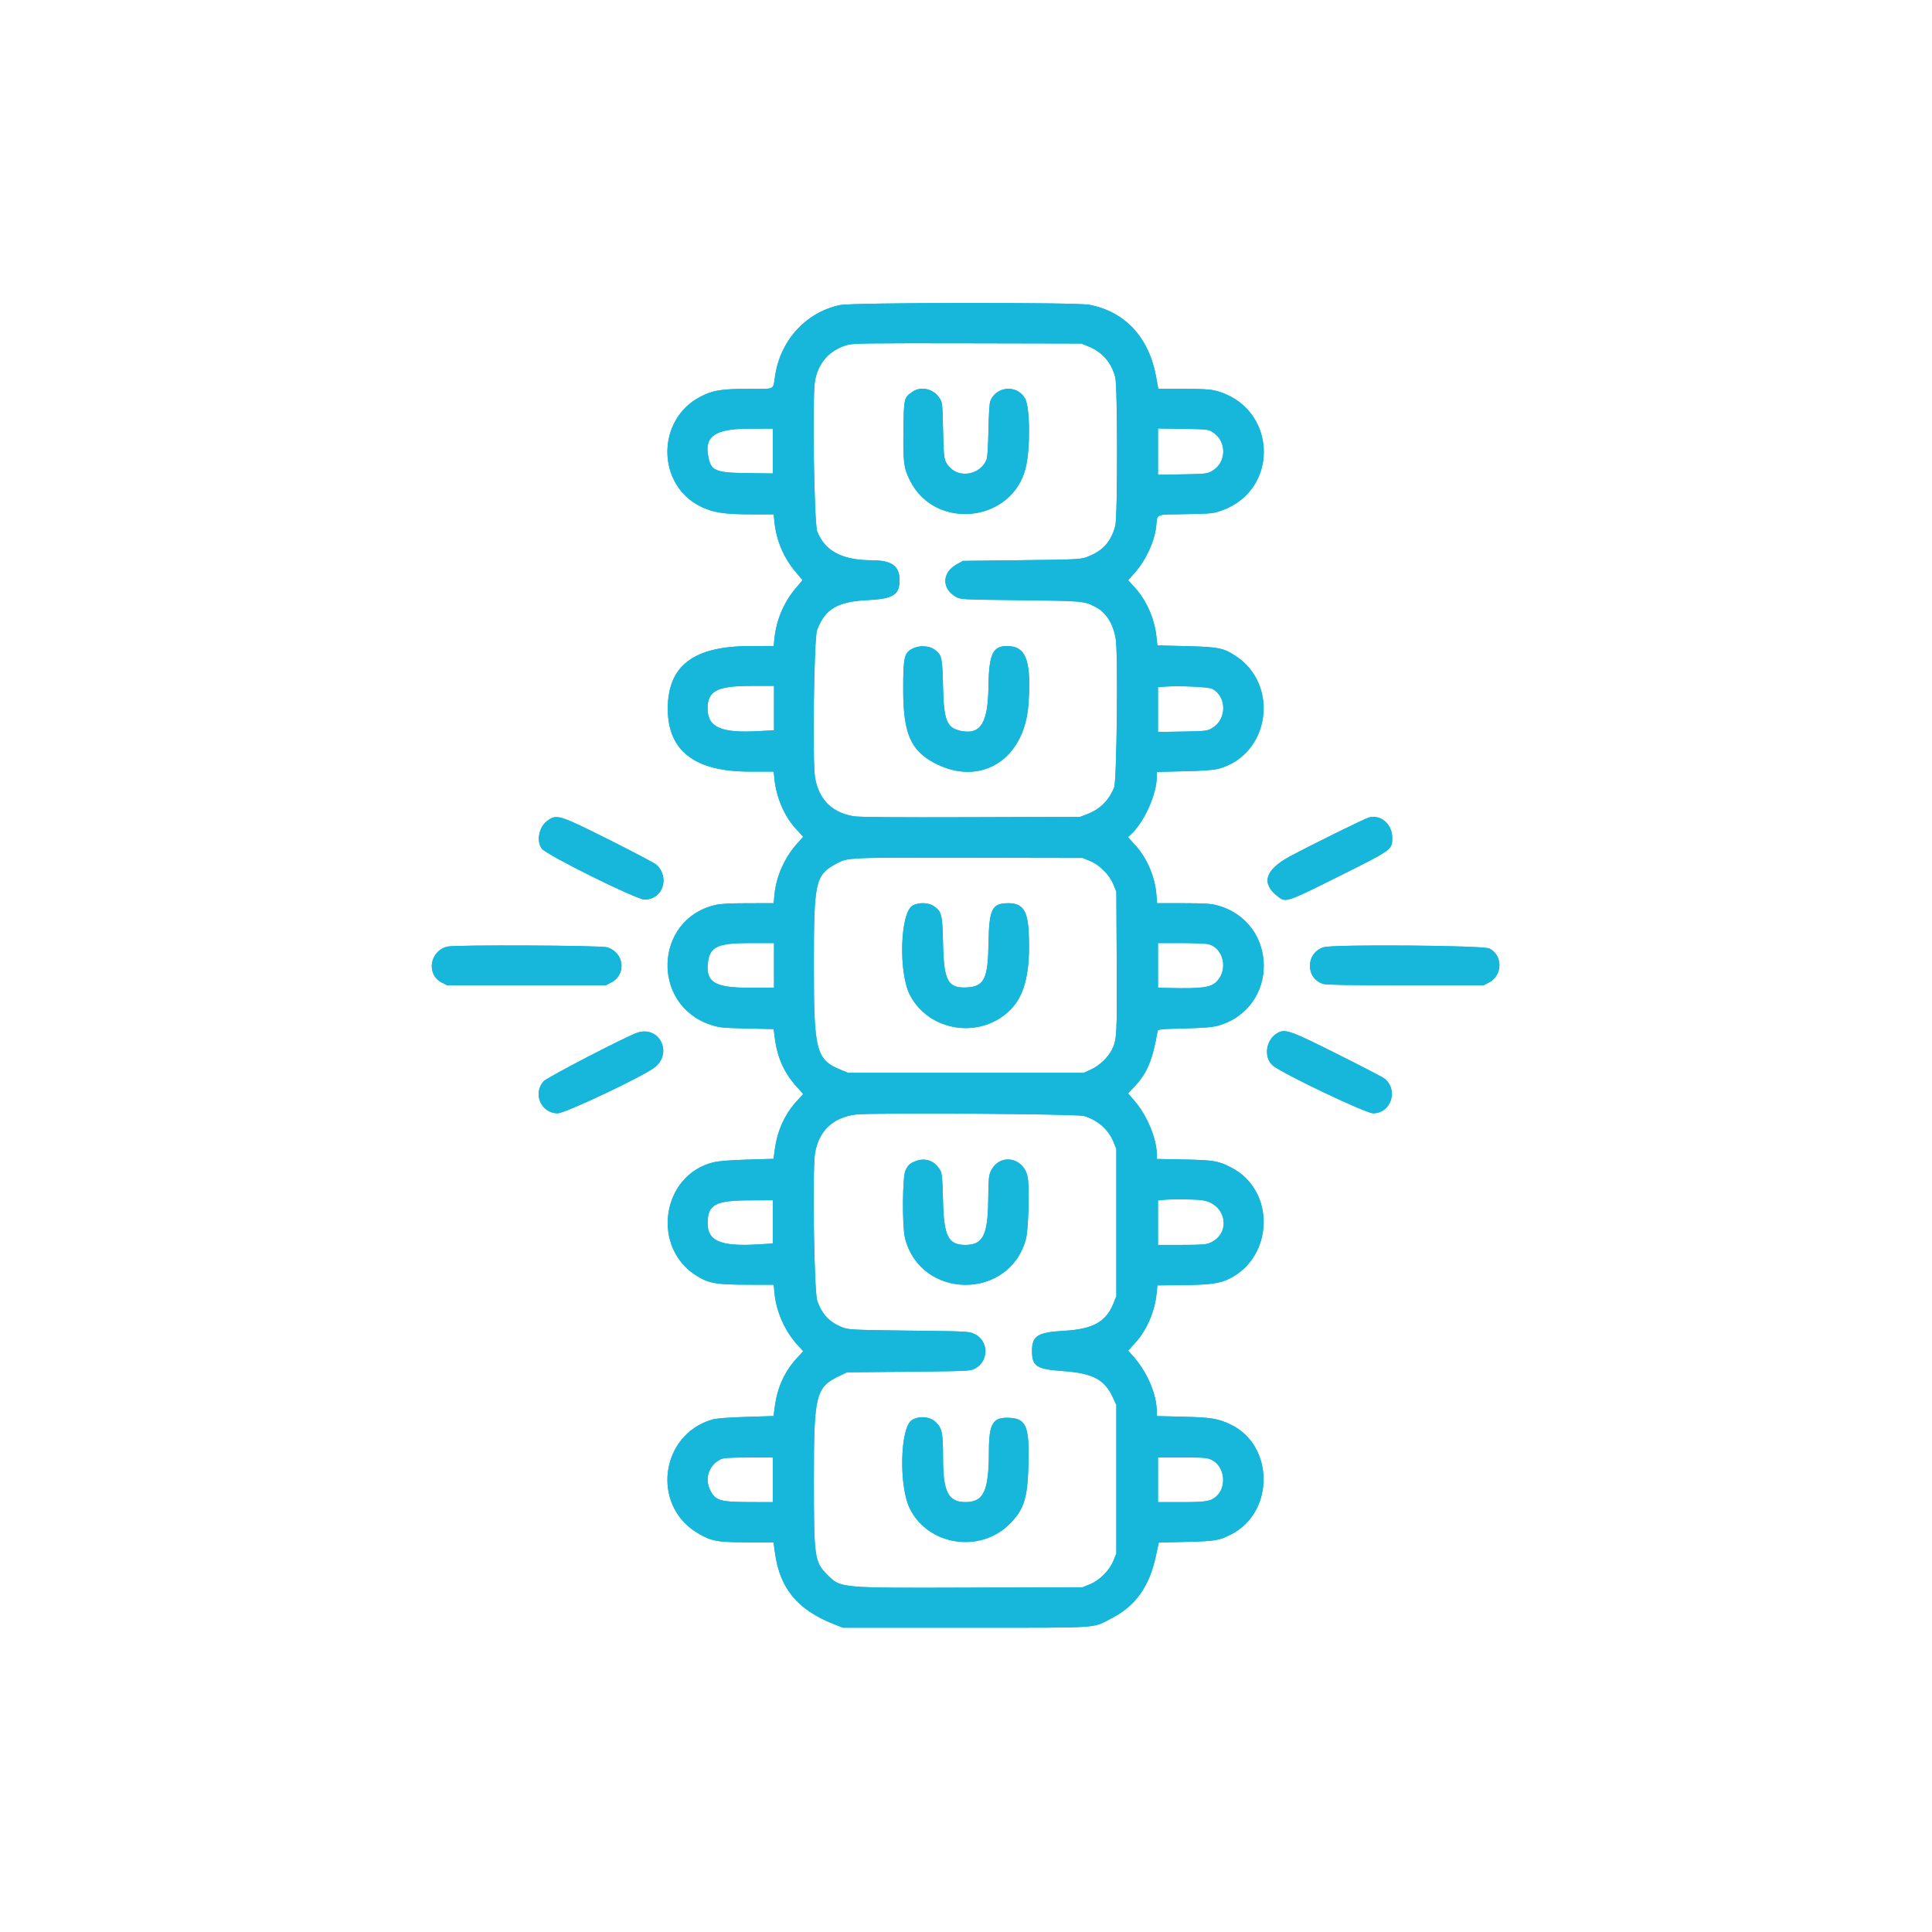 <?xml version="1.0" encoding="UTF-8"?> <svg xmlns="http://www.w3.org/2000/svg" xmlns:xlink="http://www.w3.org/1999/xlink" id="svg" version="1.1" width="400" height="400" viewBox="0, 0, 400,400"><g id="svgg"><path id="path0" d="M173.879 63.165 C 166.914 64.657,161.679 70.318,160.505 77.626 C 159.982 80.883,160.708 80.499,155.058 80.504 C 149.286 80.509,147.569 80.793,144.936 82.175 C 135.873 86.933,135.937 100.358,145.044 104.860 C 147.603 106.124,149.895 106.481,155.528 106.491 L 160.181 106.500 160.342 108.074 C 160.734 111.901,162.249 115.473,164.724 118.408 L 166.161 120.111 164.688 121.864 C 162.259 124.757,160.731 128.380,160.343 132.168 L 160.181 133.750 155.278 133.759 C 143.567 133.780,138.246 137.841,138.259 146.750 C 138.272 155.467,143.831 159.750,155.129 159.750 L 160.179 159.750 160.338 161.269 C 160.746 165.177,162.385 168.984,164.789 171.608 L 166.292 173.248 165.005 174.686 C 162.444 177.549,160.688 181.513,160.345 185.207 L 160.178 187.000 154.902 187.004 C 151.134 187.006,149.177 187.113,148.060 187.376 C 135.392 190.363,134.768 208.137,147.189 212.185 C 148.954 212.760,149.614 212.827,154.646 212.939 L 160.167 213.063 160.446 215.145 C 160.969 219.055,162.401 222.189,164.961 225.025 L 166.296 226.505 165.021 227.900 C 162.497 230.661,160.956 234.015,160.426 237.899 L 160.150 239.924 154.762 240.084 C 151.313 240.187,148.799 240.383,147.773 240.629 C 136.901 243.235,134.726 258.426,144.391 264.244 C 146.824 265.708,148.363 265.969,154.655 265.986 L 160.185 266.000 160.360 267.813 C 160.720 271.560,162.516 275.609,165.043 278.375 L 166.302 279.752 164.964 281.211 C 162.452 283.950,160.964 287.203,160.429 291.122 L 160.149 293.178 154.441 293.355 C 150.516 293.477,148.325 293.652,147.429 293.915 C 136.704 297.064,134.808 311.626,144.375 317.368 C 147.230 319.082,148.421 319.308,154.638 319.321 L 160.151 319.333 160.445 321.479 C 161.454 328.845,165.084 333.261,172.569 336.229 L 174.513 337.000 199.967 337.000 C 228.694 337.000,226.036 337.177,230.256 334.982 C 235.168 332.426,237.973 328.441,239.333 322.082 L 239.912 319.375 245.644 319.226 C 251.705 319.068,252.346 318.962,254.853 317.698 C 263.970 313.098,263.831 299.086,254.625 294.849 C 252.093 293.683,250.658 293.457,244.938 293.317 L 239.500 293.185 239.500 292.263 C 239.500 288.680,237.509 284.033,234.569 280.754 L 233.564 279.632 235.004 278.061 C 237.408 275.437,239.086 271.583,239.456 267.830 L 239.625 266.125 244.944 266.066 C 250.579 266.004,252.572 265.726,254.568 264.724 C 263.731 260.122,264.043 246.563,255.094 241.826 C 252.310 240.351,251.398 240.189,245.188 240.062 L 239.500 239.947 239.500 238.960 C 239.500 235.857,237.518 231.025,235.055 228.125 L 233.569 226.375 235.032 224.806 C 237.507 222.152,238.639 219.404,239.651 213.595 C 239.741 213.080,239.889 213.062,245.184 212.928 C 249.143 212.828,251.030 212.677,252.111 212.375 C 264.976 208.775,264.779 190.751,251.839 187.398 C 250.666 187.094,249.034 187.000,244.938 187.000 L 239.573 187.000 239.419 185.175 C 239.103 181.435,237.446 177.604,234.979 174.913 L 233.515 173.314 234.041 172.845 C 236.825 170.361,239.492 164.497,239.498 160.846 L 239.500 159.818 245.188 159.682 C 249.303 159.583,251.284 159.433,252.356 159.140 C 262.912 156.246,265.008 141.708,255.730 135.739 C 253.250 134.144,252.204 133.941,245.625 133.776 L 239.625 133.625 239.439 131.875 C 239.031 128.030,237.353 124.247,234.844 121.518 L 233.563 120.125 234.802 118.750 C 237.188 116.103,239.009 112.219,239.374 109.000 C 239.684 106.266,238.968 106.568,245.436 106.450 C 250.788 106.353,251.233 106.308,252.941 105.697 C 265.214 101.308,264.309 84.116,251.635 80.880 C 250.537 80.600,248.784 80.500,244.977 80.500 L 239.809 80.500 239.371 78.066 C 237.893 69.859,232.967 64.529,225.541 63.102 C 222.748 62.566,176.412 62.622,173.879 63.165 M225.313 71.706 C 228.219 72.879,230.081 75.005,230.901 78.088 C 231.394 79.937,231.402 107.031,230.911 108.875 C 230.024 112.203,228.280 114.114,225.031 115.320 C 223.699 115.815,222.988 115.850,211.500 115.984 L 199.375 116.125 198.056 116.856 C 195.018 118.539,194.929 121.838,197.875 123.546 C 198.874 124.124,198.888 124.125,211.250 124.268 C 224.255 124.419,224.402 124.432,226.750 125.631 C 228.987 126.773,230.454 129.060,230.998 132.250 C 231.501 135.201,231.226 161.609,230.678 163.000 C 229.619 165.687,227.743 167.558,225.100 168.561 L 223.625 169.120 201.000 169.196 C 185.183 169.248,177.875 169.187,176.712 168.992 C 172.237 168.241,169.524 165.518,168.751 161.000 C 168.180 157.661,168.526 132.137,169.165 130.447 C 170.821 126.070,173.365 124.562,179.625 124.248 C 184.972 123.979,186.263 123.160,186.245 120.046 C 186.227 117.178,184.611 116.015,180.625 116.004 C 174.388 115.987,170.856 114.149,169.205 110.062 C 168.546 108.430,168.150 82.007,168.737 78.833 C 169.440 75.027,171.839 72.393,175.506 71.397 C 176.678 71.079,180.252 71.033,200.375 71.075 L 223.875 71.125 225.313 71.706 M188.997 81.063 C 187.142 82.325,187.133 82.362,187.050 89.041 C 186.965 95.800,187.108 96.899,188.408 99.498 C 193.630 109.935,209.575 108.189,212.356 96.875 C 213.341 92.867,213.269 84.362,212.235 82.515 C 210.584 79.565,206.215 79.916,205.010 83.096 C 204.856 83.502,204.697 86.124,204.646 89.096 C 204.590 92.325,204.441 94.666,204.262 95.125 C 203.049 98.224,198.767 99.110,196.594 96.711 C 195.441 95.440,195.384 95.117,195.252 89.106 C 195.126 83.375,195.121 83.331,194.460 82.333 C 193.258 80.518,190.679 79.918,188.997 81.063 M160.000 93.389 L 160.000 98.027 154.563 97.951 C 147.899 97.858,147.122 97.486,146.577 94.126 C 145.940 90.205,148.251 88.763,155.188 88.755 L 160.000 88.750 160.000 93.389 M251.202 89.563 C 254.059 91.455,253.927 95.809,250.962 97.500 C 249.921 98.094,249.659 98.124,244.813 98.211 L 239.750 98.301 239.750 93.508 L 239.750 88.714 244.957 88.794 C 250.159 88.875,250.164 88.876,251.202 89.563 M189.099 134.213 C 187.196 135.103,187.000 135.902,187.000 142.776 C 187.000 151.649,188.498 155.264,193.242 157.847 C 202.828 163.064,212.083 157.434,212.925 145.875 C 213.544 137.367,212.553 134.124,209.234 133.805 C 205.620 133.458,204.747 135.052,204.652 142.171 C 204.552 149.616,203.059 152.096,199.120 151.358 C 196.041 150.780,195.407 149.289,195.248 142.250 C 195.107 136.044,194.998 135.567,193.464 134.474 C 192.372 133.696,190.449 133.581,189.099 134.213 M160.250 146.595 L 160.250 151.190 157.150 151.369 C 149.293 151.822,146.500 150.594,146.500 146.688 C 146.500 143.034,148.425 142.027,155.438 142.011 L 160.250 142.000 160.250 146.595 M250.970 142.609 C 254.017 144.185,254.036 148.928,251.003 150.712 C 249.900 151.360,249.764 151.377,244.813 151.463 L 239.750 151.551 239.750 146.914 L 239.750 142.276 241.063 142.166 C 243.933 141.926,250.189 142.206,250.970 142.609 M283.375 169.266 C 282.401 169.552,271.339 175.011,267.037 177.327 C 261.905 180.091,261.055 182.892,264.530 185.589 C 266.226 186.906,266.223 186.908,277.353 181.353 C 288.306 175.888,288.250 175.929,288.250 173.427 C 288.250 170.618,285.822 168.546,283.375 169.266 M113.474 169.815 C 111.632 171.039,110.963 174.067,112.175 175.706 C 113.139 177.011,131.785 186.250,133.455 186.250 C 137.198 186.250,138.753 181.704,135.920 179.042 C 135.584 178.727,131.167 176.394,126.104 173.859 C 115.865 168.733,115.350 168.568,113.474 169.815 M225.623 178.228 C 227.649 179.044,229.706 181.101,230.522 183.127 L 231.125 184.625 231.205 199.125 C 231.289 214.300,231.233 215.306,230.197 217.348 C 229.382 218.955,227.631 220.621,225.934 221.405 L 224.375 222.125 200.000 222.125 L 175.625 222.125 174.213 221.554 C 168.952 219.427,168.500 217.711,168.500 199.863 C 168.500 182.567,168.799 181.186,173.045 178.874 C 175.556 177.507,175.016 177.533,200.500 177.581 L 224.125 177.625 225.623 178.228 M188.996 187.456 C 186.345 188.844,185.970 201.466,188.442 206.106 C 192.504 213.730,203.214 215.197,209.289 208.960 C 212.233 205.938,213.360 201.103,212.983 193.115 C 212.766 188.507,211.728 186.999,208.776 187.001 C 205.369 187.003,204.774 188.204,204.664 195.306 C 204.551 202.657,203.768 204.243,200.157 204.438 C 196.271 204.647,195.419 203.095,195.250 195.500 C 195.111 189.230,194.984 188.724,193.262 187.563 C 192.205 186.851,190.246 186.802,188.996 187.456 M160.250 199.875 L 160.250 204.500 155.117 204.500 C 147.987 204.500,146.112 203.368,146.566 199.341 C 146.941 196.012,148.546 195.250,155.188 195.250 L 160.250 195.250 160.250 199.875 M250.261 195.499 C 253.330 196.352,254.291 200.746,251.940 203.183 C 250.712 204.457,248.835 204.717,242.063 204.555 L 239.750 204.500 239.750 199.875 L 239.750 195.250 244.563 195.251 C 247.209 195.252,249.774 195.364,250.261 195.499 M92.625 195.984 C 88.942 196.880,88.197 201.777,91.490 203.438 L 92.606 204.000 109.014 204.000 L 125.421 204.000 126.523 203.428 C 129.767 201.744,129.241 197.185,125.681 196.128 C 124.310 195.721,94.244 195.590,92.625 195.984 M274.042 196.117 C 270.286 197.304,270.244 202.595,273.982 203.715 C 274.651 203.916,279.704 204.000,291.039 204.000 L 307.144 204.000 308.245 203.438 C 311.115 201.971,311.187 197.795,308.368 196.375 C 307.073 195.723,276.027 195.489,274.042 196.117 M132.074 213.764 C 129.977 214.403,113.240 223.070,112.520 223.890 C 110.268 226.455,112.064 230.500,115.455 230.500 C 117.054 230.500,133.609 222.638,135.681 220.894 C 139.263 217.880,136.499 212.417,132.074 213.764 M264.310 213.984 C 262.032 215.414,261.613 218.999,263.536 220.617 C 265.493 222.264,282.779 230.500,284.279 230.500 C 288.007 230.500,289.594 225.630,286.626 223.295 C 286.275 223.019,281.884 220.740,276.868 218.230 C 266.802 213.192,266.002 212.921,264.310 213.984 M224.441 231.054 C 227.317 231.934,229.506 233.871,230.554 236.463 L 231.125 237.875 231.125 253.125 L 231.125 268.375 230.522 269.873 C 228.985 273.689,226.265 275.191,220.264 275.534 C 214.798 275.847,213.665 276.566,213.668 279.719 C 213.671 282.904,214.588 283.483,220.275 283.885 C 226.254 284.309,228.699 285.625,230.419 289.347 L 231.125 290.875 231.125 306.250 L 231.125 321.625 230.522 323.123 C 229.706 325.149,227.649 327.206,225.623 328.022 L 224.125 328.625 200.875 328.700 C 173.559 328.788,174.086 328.836,171.252 326.002 C 168.632 323.382,168.510 322.504,168.504 306.347 C 168.499 288.625,168.865 287.177,173.956 284.790 L 175.375 284.125 188.125 284.000 C 200.566 283.878,200.899 283.862,201.877 283.338 C 204.770 281.789,204.727 277.636,201.803 276.212 C 200.637 275.643,200.504 275.636,188.250 275.494 C 177.119 275.365,175.749 275.304,174.625 274.894 C 171.837 273.877,170.153 272.134,169.192 269.271 C 168.544 267.342,168.174 242.144,168.744 238.750 C 169.517 234.145,172.401 231.394,177.125 230.755 C 180.225 230.336,222.977 230.606,224.441 231.054 M189.685 240.357 C 188.462 240.794,188.066 241.140,187.482 242.286 C 186.832 243.559,186.759 253.959,187.383 256.385 C 190.652 269.104,208.919 269.265,212.390 256.605 C 212.939 254.602,213.191 245.739,212.758 243.658 C 211.908 239.576,207.056 238.723,205.207 242.329 C 204.717 243.284,204.664 243.829,204.599 248.598 C 204.502 255.769,203.476 257.750,199.861 257.750 C 196.322 257.750,195.418 255.964,195.245 248.633 C 195.141 244.183,195.037 242.981,194.707 242.375 C 193.628 240.397,191.721 239.631,189.685 240.357 M248.841 248.487 C 253.819 249.129,255.057 255.232,250.625 257.277 C 249.761 257.676,248.952 257.740,244.688 257.745 L 239.750 257.750 239.750 253.140 L 239.750 248.530 240.688 248.432 C 242.534 248.239,247.156 248.270,248.841 248.487 M160.000 252.975 L 160.000 257.451 157.094 257.632 C 149.249 258.122,146.487 256.975,146.505 253.234 C 146.524 249.408,148.078 248.552,155.063 248.521 L 160.000 248.500 160.000 252.975 M188.823 293.991 C 186.336 295.507,186.059 307.776,188.406 312.415 C 192.253 320.018,202.931 321.630,209.021 315.527 C 212.025 312.516,212.746 310.232,212.935 303.125 C 213.140 295.419,212.464 293.735,209.091 293.551 C 205.559 293.357,204.753 294.644,204.742 300.496 C 204.726 308.697,203.682 310.973,199.929 310.995 C 196.355 311.015,195.254 308.899,195.250 302.000 C 195.247 296.684,195.062 295.753,193.752 294.443 C 192.602 293.293,190.311 293.083,188.823 293.991 M160.000 306.375 L 160.000 311.000 155.188 310.989 C 149.006 310.975,148.020 310.661,146.970 308.375 C 145.881 306.002,146.783 303.404,149.125 302.166 C 149.736 301.843,150.813 301.768,154.938 301.760 L 160.000 301.750 160.000 306.375 M250.859 302.246 C 253.544 303.557,254.084 307.764,251.830 309.803 C 250.685 310.839,249.714 311.000,244.633 311.000 L 239.750 311.000 239.750 306.375 L 239.750 301.750 244.796 301.750 C 249.322 301.750,249.947 301.801,250.859 302.246 " stroke="none" fill="#16b7da" fill-rule="evenodd"></path><path id="path1" d="M173.879 63.165 C 166.914 64.657,161.679 70.318,160.505 77.626 C 159.982 80.883,160.708 80.499,155.058 80.504 C 149.286 80.509,147.569 80.793,144.936 82.175 C 135.873 86.933,135.937 100.358,145.044 104.860 C 147.603 106.124,149.895 106.481,155.528 106.491 L 160.181 106.500 160.342 108.074 C 160.734 111.901,162.249 115.473,164.724 118.408 L 166.161 120.111 164.688 121.864 C 162.259 124.757,160.731 128.380,160.343 132.168 L 160.181 133.750 155.278 133.759 C 143.567 133.780,138.246 137.841,138.259 146.750 C 138.272 155.467,143.831 159.750,155.129 159.750 L 160.179 159.750 160.338 161.269 C 160.746 165.177,162.385 168.984,164.789 171.608 L 166.292 173.248 165.005 174.686 C 162.444 177.549,160.688 181.513,160.345 185.207 L 160.178 187.000 154.902 187.004 C 151.134 187.006,149.177 187.113,148.060 187.376 C 135.392 190.363,134.768 208.137,147.189 212.185 C 148.954 212.760,149.614 212.827,154.646 212.939 L 160.167 213.063 160.446 215.145 C 160.969 219.055,162.401 222.189,164.961 225.025 L 166.296 226.505 165.021 227.900 C 162.497 230.661,160.956 234.015,160.426 237.899 L 160.150 239.924 154.762 240.084 C 151.313 240.187,148.799 240.383,147.773 240.629 C 136.901 243.235,134.726 258.426,144.391 264.244 C 146.824 265.708,148.363 265.969,154.655 265.986 L 160.185 266.000 160.360 267.813 C 160.720 271.560,162.516 275.609,165.043 278.375 L 166.302 279.752 164.964 281.211 C 162.452 283.950,160.964 287.203,160.429 291.122 L 160.149 293.178 154.441 293.355 C 150.516 293.477,148.325 293.652,147.429 293.915 C 136.704 297.064,134.808 311.626,144.375 317.368 C 147.230 319.082,148.421 319.308,154.638 319.321 L 160.151 319.333 160.445 321.479 C 161.454 328.845,165.084 333.261,172.569 336.229 L 174.513 337.000 199.967 337.000 C 228.694 337.000,226.036 337.177,230.256 334.982 C 235.168 332.426,237.973 328.441,239.333 322.082 L 239.912 319.375 245.644 319.226 C 251.705 319.068,252.346 318.962,254.853 317.698 C 263.970 313.098,263.831 299.086,254.625 294.849 C 252.093 293.683,250.658 293.457,244.938 293.317 L 239.500 293.185 239.500 292.263 C 239.500 288.680,237.509 284.033,234.569 280.754 L 233.564 279.632 235.004 278.061 C 237.408 275.437,239.086 271.583,239.456 267.830 L 239.625 266.125 244.944 266.066 C 250.579 266.004,252.572 265.726,254.568 264.724 C 263.731 260.122,264.043 246.563,255.094 241.826 C 252.310 240.351,251.398 240.189,245.188 240.062 L 239.500 239.947 239.500 238.960 C 239.500 235.857,237.518 231.025,235.055 228.125 L 233.569 226.375 235.032 224.806 C 237.507 222.152,238.639 219.404,239.651 213.595 C 239.741 213.080,239.889 213.062,245.184 212.928 C 249.143 212.828,251.030 212.677,252.111 212.375 C 264.976 208.775,264.779 190.751,251.839 187.398 C 250.666 187.094,249.034 187.000,244.938 187.000 L 239.573 187.000 239.419 185.175 C 239.103 181.435,237.446 177.604,234.979 174.913 L 233.515 173.314 234.041 172.845 C 236.825 170.361,239.492 164.497,239.498 160.846 L 239.500 159.818 245.188 159.682 C 249.303 159.583,251.284 159.433,252.356 159.140 C 262.912 156.246,265.008 141.708,255.730 135.739 C 253.250 134.144,252.204 133.941,245.625 133.776 L 239.625 133.625 239.439 131.875 C 239.031 128.030,237.353 124.247,234.844 121.518 L 233.563 120.125 234.802 118.750 C 237.188 116.103,239.009 112.219,239.374 109.000 C 239.684 106.266,238.968 106.568,245.436 106.450 C 250.788 106.353,251.233 106.308,252.941 105.697 C 265.214 101.308,264.309 84.116,251.635 80.880 C 250.537 80.600,248.784 80.500,244.977 80.500 L 239.809 80.500 239.371 78.066 C 237.893 69.859,232.967 64.529,225.541 63.102 C 222.748 62.566,176.412 62.622,173.879 63.165 M225.313 71.706 C 228.219 72.879,230.081 75.005,230.901 78.088 C 231.394 79.937,231.402 107.031,230.911 108.875 C 230.024 112.203,228.280 114.114,225.031 115.320 C 223.699 115.815,222.988 115.850,211.500 115.984 L 199.375 116.125 198.056 116.856 C 195.018 118.539,194.929 121.838,197.875 123.546 C 198.874 124.124,198.888 124.125,211.250 124.268 C 224.255 124.419,224.402 124.432,226.750 125.631 C 228.987 126.773,230.454 129.060,230.998 132.250 C 231.501 135.201,231.226 161.609,230.678 163.000 C 229.619 165.687,227.743 167.558,225.100 168.561 L 223.625 169.120 201.000 169.196 C 185.183 169.248,177.875 169.187,176.712 168.992 C 172.237 168.241,169.524 165.518,168.751 161.000 C 168.180 157.661,168.526 132.137,169.165 130.447 C 170.821 126.070,173.365 124.562,179.625 124.248 C 184.972 123.979,186.263 123.160,186.245 120.046 C 186.227 117.178,184.611 116.015,180.625 116.004 C 174.388 115.987,170.856 114.149,169.205 110.062 C 168.546 108.430,168.150 82.007,168.737 78.833 C 169.440 75.027,171.839 72.393,175.506 71.397 C 176.678 71.079,180.252 71.033,200.375 71.075 L 223.875 71.125 225.313 71.706 M188.997 81.063 C 187.142 82.325,187.133 82.362,187.050 89.041 C 186.965 95.800,187.108 96.899,188.408 99.498 C 193.630 109.935,209.575 108.189,212.356 96.875 C 213.341 92.867,213.269 84.362,212.235 82.515 C 210.584 79.565,206.215 79.916,205.010 83.096 C 204.856 83.502,204.697 86.124,204.646 89.096 C 204.590 92.325,204.441 94.666,204.262 95.125 C 203.049 98.224,198.767 99.110,196.594 96.711 C 195.441 95.440,195.384 95.117,195.252 89.106 C 195.126 83.375,195.121 83.331,194.460 82.333 C 193.258 80.518,190.679 79.918,188.997 81.063 M160.000 93.389 L 160.000 98.027 154.563 97.951 C 147.899 97.858,147.122 97.486,146.577 94.126 C 145.940 90.205,148.251 88.763,155.188 88.755 L 160.000 88.750 160.000 93.389 M251.202 89.563 C 254.059 91.455,253.927 95.809,250.962 97.500 C 249.921 98.094,249.659 98.124,244.813 98.211 L 239.750 98.301 239.750 93.508 L 239.750 88.714 244.957 88.794 C 250.159 88.875,250.164 88.876,251.202 89.563 M189.099 134.213 C 187.196 135.103,187.000 135.902,187.000 142.776 C 187.000 151.649,188.498 155.264,193.242 157.847 C 202.828 163.064,212.083 157.434,212.925 145.875 C 213.544 137.367,212.553 134.124,209.234 133.805 C 205.620 133.458,204.747 135.052,204.652 142.171 C 204.552 149.616,203.059 152.096,199.120 151.358 C 196.041 150.780,195.407 149.289,195.248 142.250 C 195.107 136.044,194.998 135.567,193.464 134.474 C 192.372 133.696,190.449 133.581,189.099 134.213 M160.250 146.595 L 160.250 151.190 157.150 151.369 C 149.293 151.822,146.500 150.594,146.500 146.688 C 146.500 143.034,148.425 142.027,155.438 142.011 L 160.250 142.000 160.250 146.595 M250.970 142.609 C 254.017 144.185,254.036 148.928,251.003 150.712 C 249.900 151.360,249.764 151.377,244.813 151.463 L 239.750 151.551 239.750 146.914 L 239.750 142.276 241.063 142.166 C 243.933 141.926,250.189 142.206,250.970 142.609 M283.375 169.266 C 282.401 169.552,271.339 175.011,267.037 177.327 C 261.905 180.091,261.055 182.892,264.530 185.589 C 266.226 186.906,266.223 186.908,277.353 181.353 C 288.306 175.888,288.250 175.929,288.250 173.427 C 288.250 170.618,285.822 168.546,283.375 169.266 M113.474 169.815 C 111.632 171.039,110.963 174.067,112.175 175.706 C 113.139 177.011,131.785 186.250,133.455 186.250 C 137.198 186.250,138.753 181.704,135.920 179.042 C 135.584 178.727,131.167 176.394,126.104 173.859 C 115.865 168.733,115.350 168.568,113.474 169.815 M225.623 178.228 C 227.649 179.044,229.706 181.101,230.522 183.127 L 231.125 184.625 231.205 199.125 C 231.289 214.300,231.233 215.306,230.197 217.348 C 229.382 218.955,227.631 220.621,225.934 221.405 L 224.375 222.125 200.000 222.125 L 175.625 222.125 174.213 221.554 C 168.952 219.427,168.500 217.711,168.500 199.863 C 168.500 182.567,168.799 181.186,173.045 178.874 C 175.556 177.507,175.016 177.533,200.500 177.581 L 224.125 177.625 225.623 178.228 M188.996 187.456 C 186.345 188.844,185.970 201.466,188.442 206.106 C 192.504 213.730,203.214 215.197,209.289 208.960 C 212.233 205.938,213.360 201.103,212.983 193.115 C 212.766 188.507,211.728 186.999,208.776 187.001 C 205.369 187.003,204.774 188.204,204.664 195.306 C 204.551 202.657,203.768 204.243,200.157 204.438 C 196.271 204.647,195.419 203.095,195.250 195.500 C 195.111 189.230,194.984 188.724,193.262 187.563 C 192.205 186.851,190.246 186.802,188.996 187.456 M160.250 199.875 L 160.250 204.500 155.117 204.500 C 147.987 204.500,146.112 203.368,146.566 199.341 C 146.941 196.012,148.546 195.250,155.188 195.250 L 160.250 195.250 160.250 199.875 M250.261 195.499 C 253.330 196.352,254.291 200.746,251.940 203.183 C 250.712 204.457,248.835 204.717,242.063 204.555 L 239.750 204.500 239.750 199.875 L 239.750 195.250 244.563 195.251 C 247.209 195.252,249.774 195.364,250.261 195.499 M92.625 195.984 C 88.942 196.880,88.197 201.777,91.490 203.438 L 92.606 204.000 109.014 204.000 L 125.421 204.000 126.523 203.428 C 129.767 201.744,129.241 197.185,125.681 196.128 C 124.310 195.721,94.244 195.590,92.625 195.984 M274.042 196.117 C 270.286 197.304,270.244 202.595,273.982 203.715 C 274.651 203.916,279.704 204.000,291.039 204.000 L 307.144 204.000 308.245 203.438 C 311.115 201.971,311.187 197.795,308.368 196.375 C 307.073 195.723,276.027 195.489,274.042 196.117 M132.074 213.764 C 129.977 214.403,113.240 223.070,112.520 223.890 C 110.268 226.455,112.064 230.500,115.455 230.500 C 117.054 230.500,133.609 222.638,135.681 220.894 C 139.263 217.880,136.499 212.417,132.074 213.764 M264.310 213.984 C 262.032 215.414,261.613 218.999,263.536 220.617 C 265.493 222.264,282.779 230.500,284.279 230.500 C 288.007 230.500,289.594 225.630,286.626 223.295 C 286.275 223.019,281.884 220.740,276.868 218.230 C 266.802 213.192,266.002 212.921,264.310 213.984 M224.441 231.054 C 227.317 231.934,229.506 233.871,230.554 236.463 L 231.125 237.875 231.125 253.125 L 231.125 268.375 230.522 269.873 C 228.985 273.689,226.265 275.191,220.264 275.534 C 214.798 275.847,213.665 276.566,213.668 279.719 C 213.671 282.904,214.588 283.483,220.275 283.885 C 226.254 284.309,228.699 285.625,230.419 289.347 L 231.125 290.875 231.125 306.250 L 231.125 321.625 230.522 323.123 C 229.706 325.149,227.649 327.206,225.623 328.022 L 224.125 328.625 200.875 328.700 C 173.559 328.788,174.086 328.836,171.252 326.002 C 168.632 323.382,168.510 322.504,168.504 306.347 C 168.499 288.625,168.865 287.177,173.956 284.790 L 175.375 284.125 188.125 284.000 C 200.566 283.878,200.899 283.862,201.877 283.338 C 204.770 281.789,204.727 277.636,201.803 276.212 C 200.637 275.643,200.504 275.636,188.250 275.494 C 177.119 275.365,175.749 275.304,174.625 274.894 C 171.837 273.877,170.153 272.134,169.192 269.271 C 168.544 267.342,168.174 242.144,168.744 238.750 C 169.517 234.145,172.401 231.394,177.125 230.755 C 180.225 230.336,222.977 230.606,224.441 231.054 M189.685 240.357 C 188.462 240.794,188.066 241.140,187.482 242.286 C 186.832 243.559,186.759 253.959,187.383 256.385 C 190.652 269.104,208.919 269.265,212.390 256.605 C 212.939 254.602,213.191 245.739,212.758 243.658 C 211.908 239.576,207.056 238.723,205.207 242.329 C 204.717 243.284,204.664 243.829,204.599 248.598 C 204.502 255.769,203.476 257.750,199.861 257.750 C 196.322 257.750,195.418 255.964,195.245 248.633 C 195.141 244.183,195.037 242.981,194.707 242.375 C 193.628 240.397,191.721 239.631,189.685 240.357 M248.841 248.487 C 253.819 249.129,255.057 255.232,250.625 257.277 C 249.761 257.676,248.952 257.740,244.688 257.745 L 239.750 257.750 239.750 253.140 L 239.750 248.530 240.688 248.432 C 242.534 248.239,247.156 248.270,248.841 248.487 M160.000 252.975 L 160.000 257.451 157.094 257.632 C 149.249 258.122,146.487 256.975,146.505 253.234 C 146.524 249.408,148.078 248.552,155.063 248.521 L 160.000 248.500 160.000 252.975 M188.823 293.991 C 186.336 295.507,186.059 307.776,188.406 312.415 C 192.253 320.018,202.931 321.630,209.021 315.527 C 212.025 312.516,212.746 310.232,212.935 303.125 C 213.140 295.419,212.464 293.735,209.091 293.551 C 205.559 293.357,204.753 294.644,204.742 300.496 C 204.726 308.697,203.682 310.973,199.929 310.995 C 196.355 311.015,195.254 308.899,195.250 302.000 C 195.247 296.684,195.062 295.753,193.752 294.443 C 192.602 293.293,190.311 293.083,188.823 293.991 M160.000 306.375 L 160.000 311.000 155.188 310.989 C 149.006 310.975,148.020 310.661,146.970 308.375 C 145.881 306.002,146.783 303.404,149.125 302.166 C 149.736 301.843,150.813 301.768,154.938 301.760 L 160.000 301.750 160.000 306.375 M250.859 302.246 C 253.544 303.557,254.084 307.764,251.830 309.803 C 250.685 310.839,249.714 311.000,244.633 311.000 L 239.750 311.000 239.750 306.375 L 239.750 301.750 244.796 301.750 C 249.322 301.750,249.947 301.801,250.859 302.246 " stroke="none" fill="#16b7da" fill-rule="evenodd"></path></g></svg> 